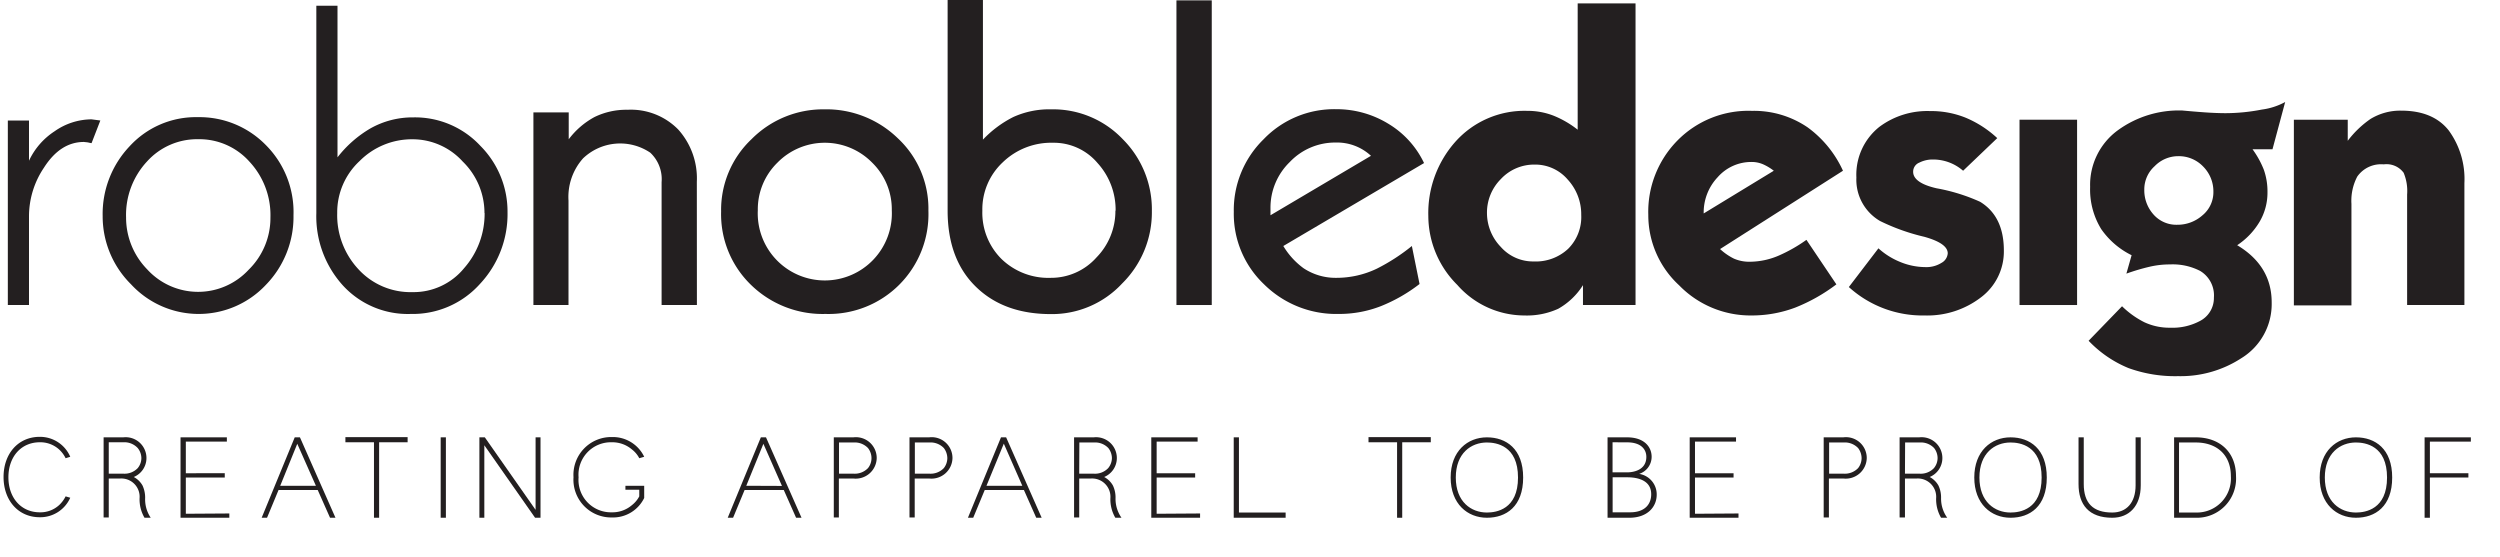 <svg id="Layer_1" data-name="Layer 1" xmlns="http://www.w3.org/2000/svg" viewBox="0 0 344.81 76.77"><defs><style>.cls-1{fill:#fff;}.cls-2{fill:#231f20;}.cls-3{fill:none;}</style></defs><title>logo</title><rect class="cls-1" x="-64.94" y="-82.02" width="1221" height="1249.07"/><path class="cls-2" d="M13.84,16.62l-1.21,3.12c-.15,0-.34-.07-.59-.11l-.47-.05c-2.16,0-4,1.18-5.51,3.55A12,12,0,0,0,4,29.8V42.07H1.08V16.62H4v5.55A9.77,9.77,0,0,1,7.54,18.1a8.94,8.94,0,0,1,5.09-1.64Z"/><path class="cls-2" d="M40.48,29.69a13.44,13.44,0,0,1-3.82,9.61,12.7,12.7,0,0,1-18.58-.08,13.19,13.19,0,0,1-3.92-9.42,13.56,13.56,0,0,1,3.73-9.64,12.38,12.38,0,0,1,9.4-4A12.8,12.8,0,0,1,36.66,20,13.09,13.09,0,0,1,40.48,29.69ZM37.3,30a10.83,10.83,0,0,0-2.89-7.7,9.27,9.27,0,0,0-7.07-3.1,9.3,9.3,0,0,0-7.06,3.07A10.82,10.82,0,0,0,17.39,30a10.2,10.2,0,0,0,2.91,7.15,9.5,9.5,0,0,0,14,.05A10,10,0,0,0,37.3,30Z"/><path class="cls-2" d="M70,29.27a14.08,14.08,0,0,1-3.81,9.9,12.44,12.44,0,0,1-9.53,4.13,12.13,12.13,0,0,1-9.43-4,14.2,14.2,0,0,1-3.6-9.9V.79h2.92V21.7a15.89,15.89,0,0,1,4.56-4A11.84,11.84,0,0,1,57,16.19a12.32,12.32,0,0,1,9.28,3.95A12.83,12.83,0,0,1,70,29.27Zm-3.18.11a9.9,9.9,0,0,0-3-7.1,9.34,9.34,0,0,0-6.94-3.07,10.16,10.16,0,0,0-7.28,3,9.65,9.65,0,0,0-3.09,7.18,10.92,10.92,0,0,0,2.93,7.75,9.74,9.74,0,0,0,7.44,3.15A9,9,0,0,0,64,37,11.35,11.35,0,0,0,66.84,29.38Z"/><path class="cls-2" d="M96.12,42.07H91.25V25.13a5,5,0,0,0-1.56-4.07,7.41,7.41,0,0,0-9.28.79,8,8,0,0,0-2,5.81V42.07H73.57V15.5h4.87v3.71A11,11,0,0,1,82,16.14a10,10,0,0,1,4.55-1,9.13,9.13,0,0,1,7,2.73,10.08,10.08,0,0,1,2.56,7.21Z"/><path class="cls-2" d="M128.05,29.06A13.77,13.77,0,0,1,113.86,43.3a14.14,14.14,0,0,1-10.27-4,13.55,13.55,0,0,1-4.13-10.12,13.42,13.42,0,0,1,4.21-10,13.9,13.9,0,0,1,10-4.1,14.14,14.14,0,0,1,10.17,4A13.27,13.27,0,0,1,128.05,29.06ZM123,29a9,9,0,0,0-2.7-6.56,9.15,9.15,0,0,0-13.08,0,9,9,0,0,0-2.7,6.56A9.25,9.25,0,1,0,123,29Z"/><path class="cls-2" d="M158.87,29.11a13.79,13.79,0,0,1-4.11,10,13.2,13.2,0,0,1-9.82,4.21q-6.3,0-10.11-3.55-4.12-3.81-4.13-10.69V0h4.87V19.26a15.18,15.18,0,0,1,4.19-3.12A12,12,0,0,1,145,15.08a13.28,13.28,0,0,1,9.87,4.13A13.69,13.69,0,0,1,158.87,29.11Zm-5-.05a9.58,9.58,0,0,0-2.49-6.57,7.89,7.89,0,0,0-6.14-2.8,9.61,9.61,0,0,0-6.94,2.7,8.87,8.87,0,0,0-2.81,6.67,9,9,0,0,0,2.65,6.67,9.29,9.29,0,0,0,6.78,2.59,8.37,8.37,0,0,0,6.3-2.8A9.13,9.13,0,0,0,153.84,29.06Z"/><path class="cls-2" d="M167.13,42.07h-4.87V.05h4.87Z"/><path class="cls-2" d="M196.41,22.49,177,33.93a10.39,10.39,0,0,0,2.8,3.07,8,8,0,0,0,4.55,1.32,12.87,12.87,0,0,0,5.56-1.27,26.68,26.68,0,0,0,4.82-3.12l1.06,5.24a22.06,22.06,0,0,1-5.37,3.07,15.8,15.8,0,0,1-5.8,1.06,14.13,14.13,0,0,1-10.27-4.08,13.4,13.4,0,0,1-4.18-10,13.66,13.66,0,0,1,4.1-10,13.49,13.49,0,0,1,10-4.16,13.69,13.69,0,0,1,7.2,2A12.64,12.64,0,0,1,196.41,22.49Zm-7.32-1a6.87,6.87,0,0,0-4.87-1.83,8.62,8.62,0,0,0-6.32,2.68,8.76,8.76,0,0,0-2.67,6.4l0,.95Z"/><path class="cls-2" d="M225.58.47v41.6h-7.25V39.33a9.58,9.58,0,0,1-3.42,3.26,10.42,10.42,0,0,1-4.68.92A12.34,12.34,0,0,1,201,39.3a13.45,13.45,0,0,1-4-9.5,14.81,14.81,0,0,1,3.66-10.17,12.77,12.77,0,0,1,10-4.34,9.83,9.83,0,0,1,3.6.66,13.51,13.51,0,0,1,3.34,1.94V.47ZM211.66,22.7a6.27,6.27,0,0,0-4.66,2,6.54,6.54,0,0,0-1.91,4.72A6.72,6.72,0,0,0,207,34.06a5.93,5.93,0,0,0,4.53,2,6.53,6.53,0,0,0,4.76-1.75,6.18,6.18,0,0,0,1.8-4.66,7.07,7.07,0,0,0-1.87-4.89A5.89,5.89,0,0,0,211.66,22.7Z"/><path class="cls-2" d="M254.19,23.55l-16.95,10.8a8,8,0,0,0,1.93,1.33,5.3,5.3,0,0,0,2.2.42,10.18,10.18,0,0,0,4.08-.9,21,21,0,0,0,3.7-2.12l4.13,6.14a23.94,23.94,0,0,1-5.69,3.21,17,17,0,0,1-6.11,1.08,13.73,13.73,0,0,1-9.88-4.15,13.16,13.16,0,0,1-4.26-9.72,14,14,0,0,1,4-10.24,13.73,13.73,0,0,1,10.3-4.11,13.13,13.13,0,0,1,7.68,2.28A15.17,15.17,0,0,1,254.19,23.55Zm-9.54,0a7.09,7.09,0,0,0-1.48-.89,3.93,3.93,0,0,0-1.54-.32,6.16,6.16,0,0,0-4.72,2.1,7.07,7.07,0,0,0-1.93,5Z"/><path class="cls-2" d="M275.47,19.05l-4.71,4.5A6.29,6.29,0,0,0,266.57,22a4,4,0,0,0-1.85.43,1.34,1.34,0,0,0-.85,1.27c0,1,1.08,1.78,3.23,2.27a25.41,25.41,0,0,1,6,1.86q3.28,2,3.28,6.72A7.91,7.91,0,0,1,273.24,41a12.16,12.16,0,0,1-7.78,2.51A15.12,15.12,0,0,1,255,39.59l4.08-5.34a10.1,10.1,0,0,0,3,1.88,9.22,9.22,0,0,0,3.49.71,3.9,3.9,0,0,0,2.2-.58,1.63,1.63,0,0,0,.87-1.32c0-.92-1.08-1.68-3.23-2.28a28.52,28.52,0,0,1-6.09-2.17,6.58,6.58,0,0,1-3.28-6,8.43,8.43,0,0,1,3.18-7,11.05,11.05,0,0,1,7-2.17,12.7,12.7,0,0,1,4.93.93A14.82,14.82,0,0,1,275.47,19.05Z"/><path class="cls-2" d="M286.48,16.51V42.07h-7.94V16.51Z"/><path class="cls-2" d="M315.18,14.07l-1.75,6.52h-2.75a12.59,12.59,0,0,1,1.56,2.83,9,9,0,0,1,.5,3.1,7.91,7.91,0,0,1-1.11,4.1,10,10,0,0,1-3.07,3.2q4.77,2.85,4.76,7.92a8.76,8.76,0,0,1-4.18,7.66,15.35,15.35,0,0,1-8.73,2.48,18.84,18.84,0,0,1-6.83-1.11A15.93,15.93,0,0,1,288.07,47l4.61-4.76a12.26,12.26,0,0,0,3.09,2.21,8.19,8.19,0,0,0,3.58.75,8,8,0,0,0,4-.89,3.56,3.56,0,0,0,2-3.26,3.93,3.93,0,0,0-1.91-3.69,8.25,8.25,0,0,0-4.13-.89,12.28,12.28,0,0,0-2.83.32,29.06,29.06,0,0,0-3.2.95L294,35.2a11,11,0,0,1-4.19-3.6,10.4,10.4,0,0,1-1.53-5.82,9.32,9.32,0,0,1,3.86-7.84,14.33,14.33,0,0,1,8.85-2.7c1.09.1,2.14.19,3.15.26s2,.11,2.83.11a26.31,26.31,0,0,0,5-.5A9.13,9.13,0,0,0,315.18,14.07Zm-14.77,7.47a4.53,4.53,0,0,0-3.23,1.38,4.3,4.3,0,0,0-1.43,3.23A5,5,0,0,0,297,29.56,4.19,4.19,0,0,0,300.3,31a5.17,5.17,0,0,0,3.47-1.3,4.13,4.13,0,0,0,1.51-3.26A4.84,4.84,0,0,0,303.9,23,4.65,4.65,0,0,0,300.41,21.54Z"/><path class="cls-2" d="M323.81,16.51v2.91a13.65,13.65,0,0,1,3.12-3,7.87,7.87,0,0,1,4.24-1.16q4.4,0,6.56,2.72a11.35,11.35,0,0,1,2.17,7.28V42.07H332V26.83a6.48,6.48,0,0,0-.48-3,2.93,2.93,0,0,0-2.75-1.16,4,4,0,0,0-3.65,1.69,7.18,7.18,0,0,0-.8,3.76v14h-7.94V16.51Z"/><path class="cls-2" d="M9.69,63l-.64.2A4,4,0,0,0,8.16,62a3.86,3.86,0,0,0-2.67-1c-2.58,0-4.33,2-4.33,4.83s1.75,4.83,4.33,4.83a3.8,3.8,0,0,0,2.67-1,4.15,4.15,0,0,0,.89-1.2s.64.19.64.19a4.53,4.53,0,0,1-4.2,2.69c-3,0-5-2.35-5-5.55s2-5.54,5-5.54A4.54,4.54,0,0,1,9.69,63Z"/><path class="cls-2" d="M20.79,71.41h-.86a5.05,5.05,0,0,1-.68-2.69A2.52,2.52,0,0,0,16.57,66H15v5.37h-.71V60.32H17a2.87,2.87,0,0,1,3.2,2.86,2.83,2.83,0,0,1-1.75,2.61,3,3,0,0,1,.3.18,3,3,0,0,1,.91,1,4,4,0,0,1,.36,1.7A4.53,4.53,0,0,0,20.79,71.41ZM15,65.33h2a2.52,2.52,0,0,0,2-.77,2.2,2.2,0,0,0,.5-1.38A2.27,2.27,0,0,0,19,61.8,2.52,2.52,0,0,0,17,61H15Z"/><path class="cls-2" d="M31.63,70.82v.59H24.9V60.32h6.39v.59H25.63v4.36H31v.59H25.63v5Z"/><path class="cls-2" d="M43.82,67.58h-5.4l-1.59,3.83h-.74l4.56-11.09h.72l4.9,11.09h-.75ZM43.57,67,41,61.21,38.65,67Z"/><path class="cls-2" d="M56.22,61H52.29V71.41h-.71V61H47.64v-.71h8.58Z"/><path class="cls-2" d="M60.78,71.41V60.32h.72V71.41Z"/><path class="cls-2" d="M74.55,71.41H73.8l-7-10v10h-.68V60.32h.75l7,10v-10h.68Z"/><path class="cls-2" d="M86.26,67h2.59v1.68a4.77,4.77,0,0,1-4.44,2.69,5.21,5.21,0,0,1-5.31-5.55,5.21,5.21,0,0,1,5.31-5.54A4.79,4.79,0,0,1,88.85,63l-.68.2a3.6,3.6,0,0,0-1-1.2,4.18,4.18,0,0,0-2.81-1,4.47,4.47,0,0,0-4.56,4.83,4.47,4.47,0,0,0,4.56,4.83,4.12,4.12,0,0,0,2.81-1,3.71,3.71,0,0,0,1-1.2v-.91H86.26Z"/><path class="cls-2" d="M108.1,67.58h-5.4l-1.59,3.83h-.74l4.57-11.09h.71l4.9,11.09h-.75Zm-.25-.56-2.56-5.81L102.93,67Z"/><path class="cls-2" d="M120.92,63.18A2.9,2.9,0,0,1,117.7,66h-2v5.37H115V60.32h2.7A2.87,2.87,0,0,1,120.92,63.18Zm-.72,0a2.27,2.27,0,0,0-.48-1.38,2.52,2.52,0,0,0-2-.77h-2v4.3h2a2.52,2.52,0,0,0,2-.77A2.2,2.2,0,0,0,120.2,63.18Z"/><path class="cls-2" d="M131.37,63.18A2.9,2.9,0,0,1,128.16,66h-2v5.37h-.72V60.32h2.7A2.87,2.87,0,0,1,131.37,63.18Zm-.71,0a2.35,2.35,0,0,0-.48-1.38,2.53,2.53,0,0,0-2-.77h-2v4.3h2a2.52,2.52,0,0,0,2-.77A2.27,2.27,0,0,0,130.66,63.18Z"/><path class="cls-2" d="M141.22,67.58h-5.4l-1.59,3.83h-.73l4.56-11.09h.71l4.9,11.09h-.75ZM141,67l-2.55-5.81L136.06,67Z"/><path class="cls-2" d="M154.68,71.41h-.85a5.05,5.05,0,0,1-.68-2.69A2.53,2.53,0,0,0,150.46,66h-1.61v5.37h-.71V60.32h2.7a2.87,2.87,0,0,1,3.2,2.86,2.83,2.83,0,0,1-1.75,2.61,2.16,2.16,0,0,1,.3.18,2.94,2.94,0,0,1,.91,1,3.83,3.83,0,0,1,.36,1.7A4.53,4.53,0,0,0,154.68,71.41Zm-5.83-6.08h2a2.5,2.5,0,0,0,2-.77,2.24,2.24,0,0,0,.51-1.38,2.31,2.31,0,0,0-.49-1.38,2.52,2.52,0,0,0-2-.77h-2Z"/><path class="cls-2" d="M165.52,70.82v.59h-6.73V60.32h6.39v.59h-5.65v4.36h5.31v.59h-5.31v5Z"/><path class="cls-2" d="M170.16,71.41V60.32h.72V70.69h6.44v.72Z"/><path class="cls-2" d="M197.34,61H193.4V71.41h-.71V61h-3.94v-.71h8.59Z"/><path class="cls-2" d="M210.08,65.86c0,4-2.34,5.55-5,5.55s-5-1.9-5-5.55,2.34-5.54,5-5.54S210.08,61.91,210.08,65.86Zm-.71,0c0-4.4-3-4.83-4.29-4.83-2.17,0-4.29,1.47-4.29,4.83s2.12,4.83,4.29,4.83C206.38,70.69,209.37,70.26,209.37,65.86Z"/><path class="cls-2" d="M228.5,68.22c0,1.68-1.26,3.19-3.78,3.19h-3V60.32h2.7c2.38,0,3.38,1.34,3.38,2.68a2.48,2.48,0,0,1-1.72,2.36A2.86,2.86,0,0,1,228.5,68.22ZM222.41,61v4.15h2c.61,0,2.66-.16,2.66-2.14,0-1-.7-2-2.64-2Zm5.33,7.16c0-2.26-2.59-2.33-3.32-2.33h-2v4.83h2.33C227,70.69,227.74,69.4,227.74,68.19Z"/><path class="cls-2" d="M239.78,70.82v.59h-6.73V60.32h6.39v.59h-5.66v4.36h5.32v.59h-5.32v5Z"/><path class="cls-2" d="M257.47,63.18A2.9,2.9,0,0,1,254.25,66h-2v5.37h-.72V60.32h2.7A2.87,2.87,0,0,1,257.47,63.18Zm-.71,0a2.35,2.35,0,0,0-.48-1.38,2.53,2.53,0,0,0-2-.77h-2v4.3h2a2.53,2.53,0,0,0,2-.77A2.27,2.27,0,0,0,256.76,63.18Z"/><path class="cls-2" d="M268.57,71.41h-.85a5.05,5.05,0,0,1-.68-2.69A2.53,2.53,0,0,0,264.35,66h-1.61v5.37H262V60.32h2.7a2.87,2.87,0,0,1,3.2,2.86,2.83,2.83,0,0,1-1.75,2.61,2.16,2.16,0,0,1,.3.18,3,3,0,0,1,.91,1,3.83,3.83,0,0,1,.36,1.7A4.53,4.53,0,0,0,268.57,71.41Zm-5.83-6.08h2a2.5,2.5,0,0,0,2-.77,2.2,2.2,0,0,0,.5-1.38,2.27,2.27,0,0,0-.48-1.38,2.52,2.52,0,0,0-2-.77h-2Z"/><path class="cls-2" d="M282.3,65.86c0,4-2.34,5.55-5,5.55s-5-1.9-5-5.55,2.34-5.54,5-5.54S282.3,61.91,282.3,65.86Zm-.71,0c0-4.4-3-4.83-4.29-4.83-2.17,0-4.29,1.47-4.29,4.83s2.12,4.83,4.29,4.83C278.6,70.69,281.59,70.26,281.59,65.86Z"/><path class="cls-2" d="M286.68,66.76V60.32h.72v6.44c0,2.64,1.28,3.93,3.93,3.93,2,0,3.22-1.39,3.22-3.75V60.32h.71v6.62c0,2.86-1.6,4.47-3.93,4.47C288.11,71.41,286.68,69.62,286.68,66.76Z"/><path class="cls-2" d="M308.4,65.68a5.4,5.4,0,0,1-5.54,5.73h-3V60.32h3C306.08,60.32,308.4,62.29,308.4,65.68Zm-.71,0c0-3-2-4.65-4.83-4.65h-2.32v9.66h2.32A4.7,4.7,0,0,0,307.69,65.68Z"/><path class="cls-2" d="M329.94,65.86c0,4-2.34,5.55-5,5.55s-5-1.9-5-5.55,2.34-5.54,5-5.54S329.94,61.91,329.94,65.86Zm-.71,0c0-4.4-3-4.83-4.29-4.83-2.17,0-4.29,1.47-4.29,4.83s2.12,4.83,4.29,4.83C326.24,70.69,329.23,70.26,329.23,65.86Z"/><path class="cls-2" d="M334.41,71.41V60.32h6.38v.59h-5.65v4.36h5.31v.59h-5.31v5.55Z"/><rect id="_Slice_" data-name="&lt;Slice&gt;" class="cls-3" x="-27.24" y="-18.76" width="389" height="112.9"/></svg>